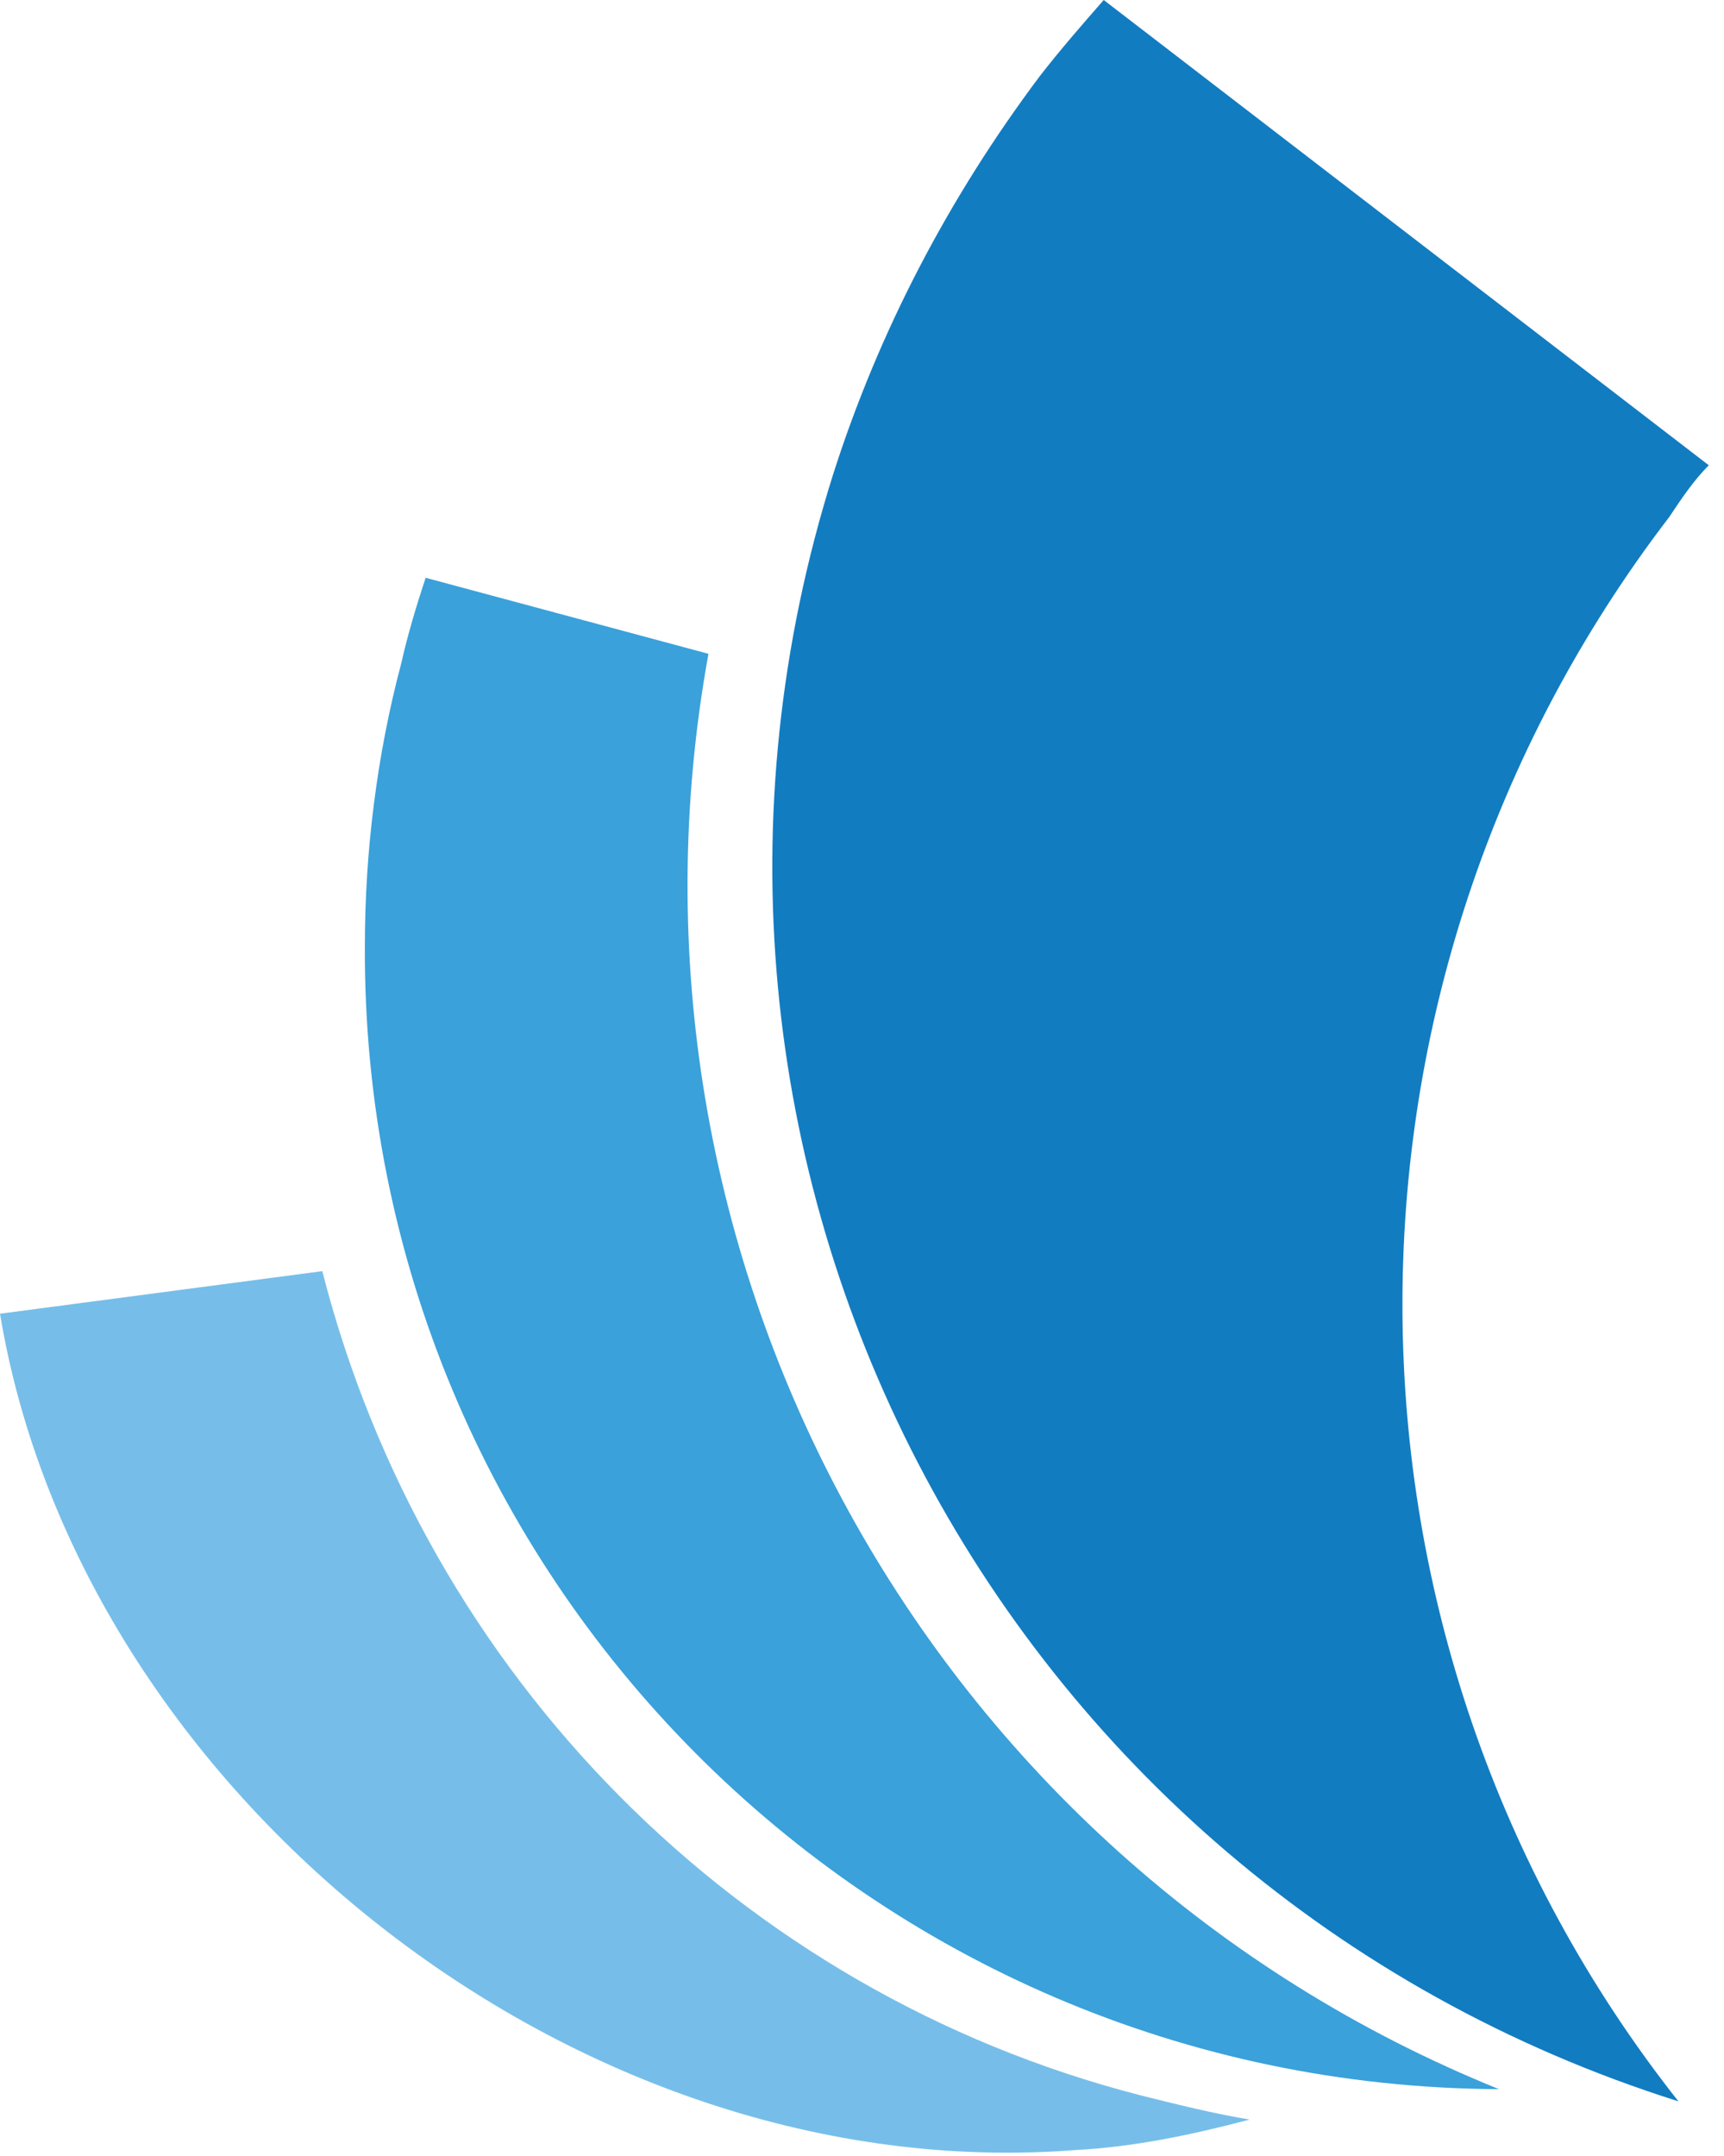 <?xml version="1.0" encoding="utf-8"?>
<!-- Generator: Adobe Illustrator 22.1.0, SVG Export Plug-In . SVG Version: 6.00 Build 0)  -->
<svg version="1.1" id="Ebene_1" xmlns="http://www.w3.org/2000/svg" xmlns:xlink="http://www.w3.org/1999/xlink" x="0px" y="0px"
	 viewBox="0 0 56.7 70.9" style="enable-background:new 0 0 56.7 70.9;" xml:space="preserve">
<style type="text/css">
	.st0{fill:#76BEE9;}
	.st1{fill:#3AA1DA;}
	.st2{fill:#127CC1;}
</style>
<path class="st0" d="M41.1,69.7c-1.9,0.5-3.8,0.9-5.7,1C18.9,72,2.6,58.9,0,43.2l10.6-1.4C14,55.1,24.3,65.5,37.5,68.9
	C38.7,69.2,39.9,69.5,41.1,69.7z"/>
<path class="st1" d="M49.3,68.7C28.6,68.6,11.9,51.8,12,31.1c0-3.1,0.4-6.3,1.2-9.3c0.2-0.9,0.5-1.9,0.8-2.8l9.3,2.5
	C19.7,41.3,30.5,61.1,49.3,68.7z"/>
<path class="st2" d="M56.2,15.3c-0.5,0.5-0.9,1.1-1.3,1.7c-11.8,15.4-11.7,36.9,0.3,52.1c-22.5-7.1-34.9-31-27.8-53.5
	c1.5-4.7,3.8-9.1,6.8-13.1c0.7-0.9,1.4-1.7,2.1-2.5L56.2,15.3z"/>
</svg>
